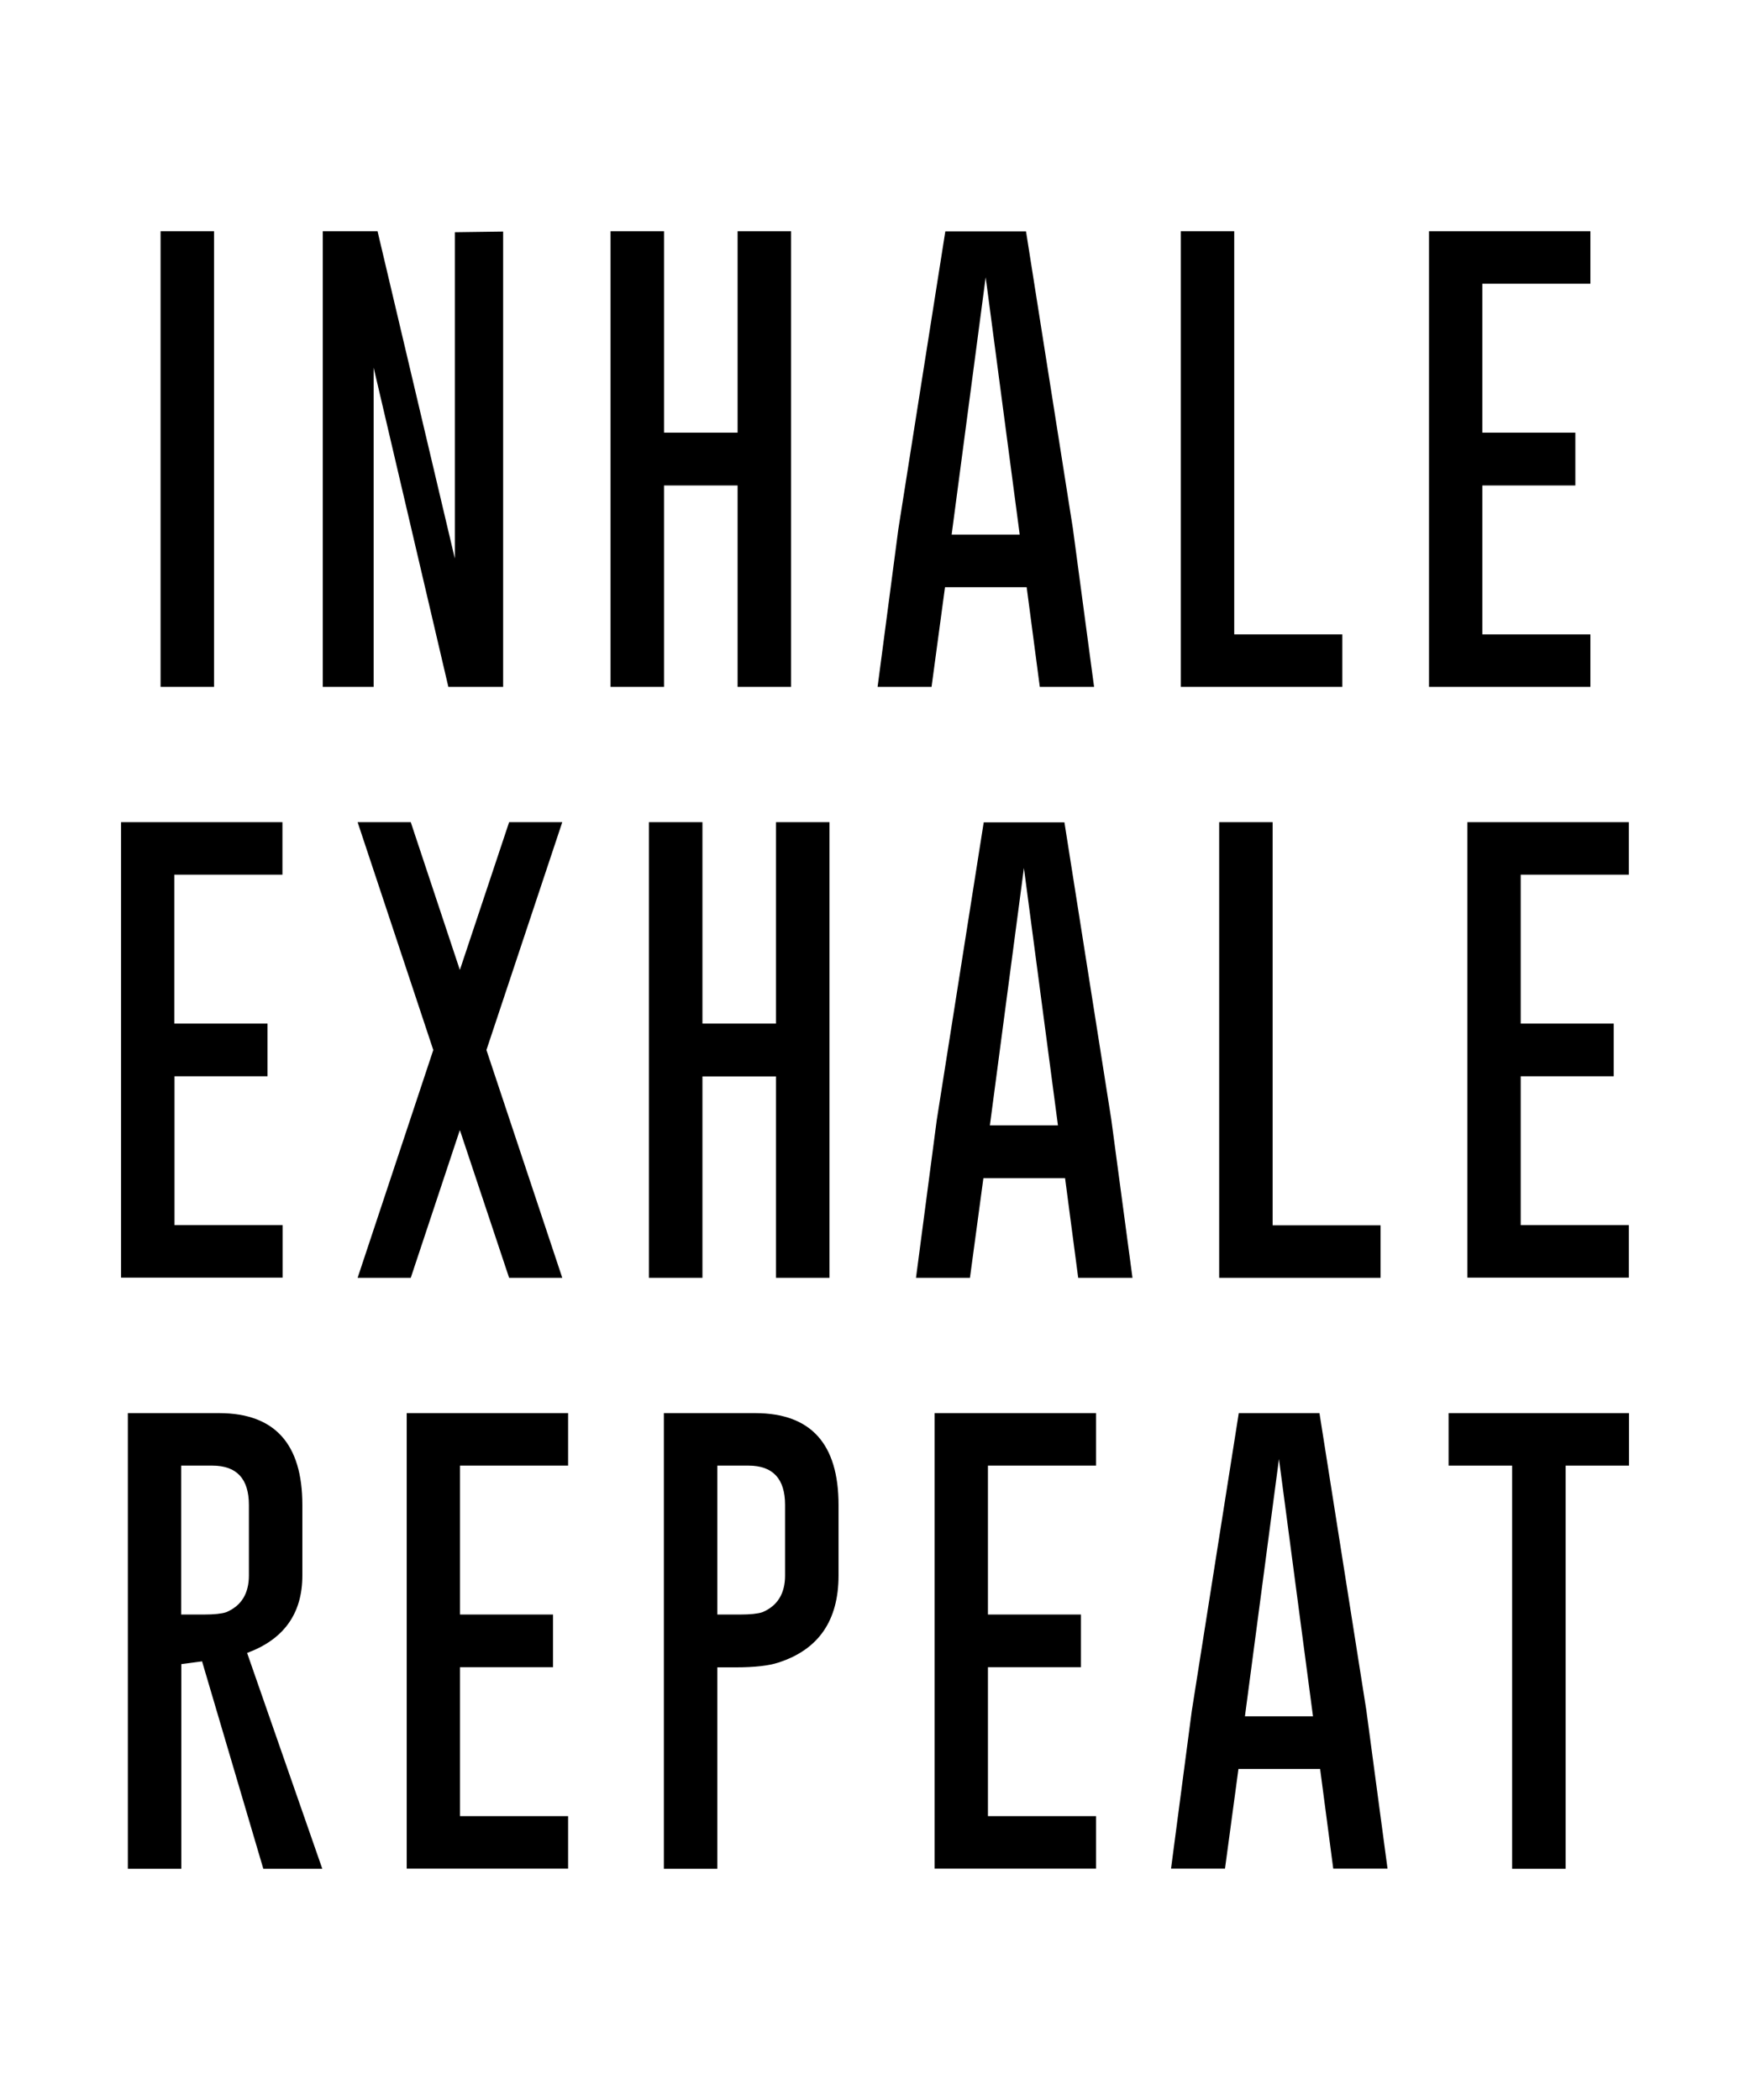 <?xml version="1.0" encoding="utf-8"?>
<!-- Generator: Adobe Illustrator 18.0.0, SVG Export Plug-In . SVG Version: 6.00 Build 0)  -->
<!DOCTYPE svg PUBLIC "-//W3C//DTD SVG 1.1//EN" "http://www.w3.org/Graphics/SVG/1.1/DTD/svg11.dtd">
<svg version="1.1" id="Layer_1" xmlns="http://www.w3.org/2000/svg" xmlns:xlink="http://www.w3.org/1999/xlink" x="0px" y="0px"
	 viewBox="0 0 1080 1296" enable-background="new 0 0 1080 1296" xml:space="preserve">
<g>
	<g>
		<path d="M99.1,142.7h33v281.2h-33V142.7z"/>
		<path d="M199.2,142.7H233l47.7,202V143.3l29.8-0.4v281h-33.8l-46.1-197v197h-31.4V142.7z"/>
		<path d="M376.8,142.7h33v124.3h45.4V142.7h33v281.2h-33V299.6h-45.4v124.3h-33V142.7z"/>
		<path d="M662.1,326l13.1,97.9h-33.5l-8.1-61.5h-50.4l-8.3,61.5h-33.3l12.8-97.3l29-183.8h49.8L662.1,326z M629.3,329.9l-21-158.8
			l-21,158.8H629.3z"/>
		<path d="M728.7,423.9V142.7h33v248.8h66.7v32.4H728.7z"/>
		<path d="M972.2,267.1v32.5h-57.4v91.9h66.7v32.4h-99.6V142.7h99.6v32.4h-66.7v91.9H972.2z"/>
	</g>
	<g>
		<g>
			<path d="M165.1,631.7v32.5h-57.4v91.9h66.7v32.4H74.7V507.4h99.6v32.4h-66.7v91.9H165.1z"/>
			<path d="M253.5,507.4l30.3,91.2l30.4-91.2H347L300.2,648L347,788.6h-32.8l-30.4-91.2l-30.3,91.2h-32.8L267.4,648l-46.7-140.6
				H253.5z"/>
			<path d="M400.5,507.4h33v124.3h45.4V507.4h33v281.2h-33V664.3h-45.4v124.3h-33V507.4z"/>
			<path d="M685.8,690.7l13.1,97.9h-33.5l-8.1-61.5h-50.4l-8.3,61.5h-33.3l12.8-97.3l29-183.8h49.8L685.8,690.7z M652.9,694.5
				l-21-158.8l-21,158.8H652.9z"/>
			<path d="M752.4,788.6V507.4h33v248.8H852v32.4H752.4z"/>
			<path d="M995.9,631.7v32.5h-57.4v91.9h66.7v32.4h-99.6V507.4h99.6v32.4h-66.7v91.9H995.9z"/>
		</g>
	</g>
	<g>
		<g>
			<path d="M78.9,872.1h56.5c34.2,0.1,51.2,19,51.2,56.7v43.5c0,23.5-11.4,39.4-34.1,47.8l46.4,133.2h-36.4l-37.8-128l-12.8,1.7
				v126.3h-33V872.1z M111.8,904.5v91.9h14c6.4,0,10.9-0.5,13.7-1.4c9.4-3.9,14.1-11.5,14.1-22.7v-43.5c0-16.2-7.5-24.3-22.6-24.3
				H111.8z"/>
			<path d="M341.3,996.4v32.5h-57.4v91.9h66.7v32.4H251V872.1h99.6v32.4h-66.7v91.9H341.3z"/>
			<path d="M409.8,872.1h56.5c34.2,0.1,51.2,19,51.2,56.7v43.5c0,27.8-12.3,45.7-37,53.7c-6,2-14.8,3-26.5,3h-11.3v124.3h-33V872.1z
				 M442.7,904.5v91.9h14c6.4,0,10.9-0.5,13.7-1.4c9.4-3.9,14.1-11.5,14.1-22.7v-43.5c0-16.2-7.5-24.3-22.6-24.3H442.7z"/>
			<path d="M667.1,996.4v32.5h-57.4v91.9h66.7v32.4h-99.6V872.1h99.6v32.4h-66.7v91.9H667.1z"/>
			<path d="M843.2,1055.3l13.1,97.9h-33.5l-8.1-61.5h-50.4l-8.3,61.5h-33.3l12.8-97.3l29-183.8h49.8L843.2,1055.3z M810.3,1059.2
				l-21-158.8l-21,158.8H810.3z"/>
			<path d="M1005.3,872.1v32.4h-39.1v248.8h-33V904.5h-39.2v-32.4H1005.3z"/>
		</g>
	</g>
</g>
</svg>
